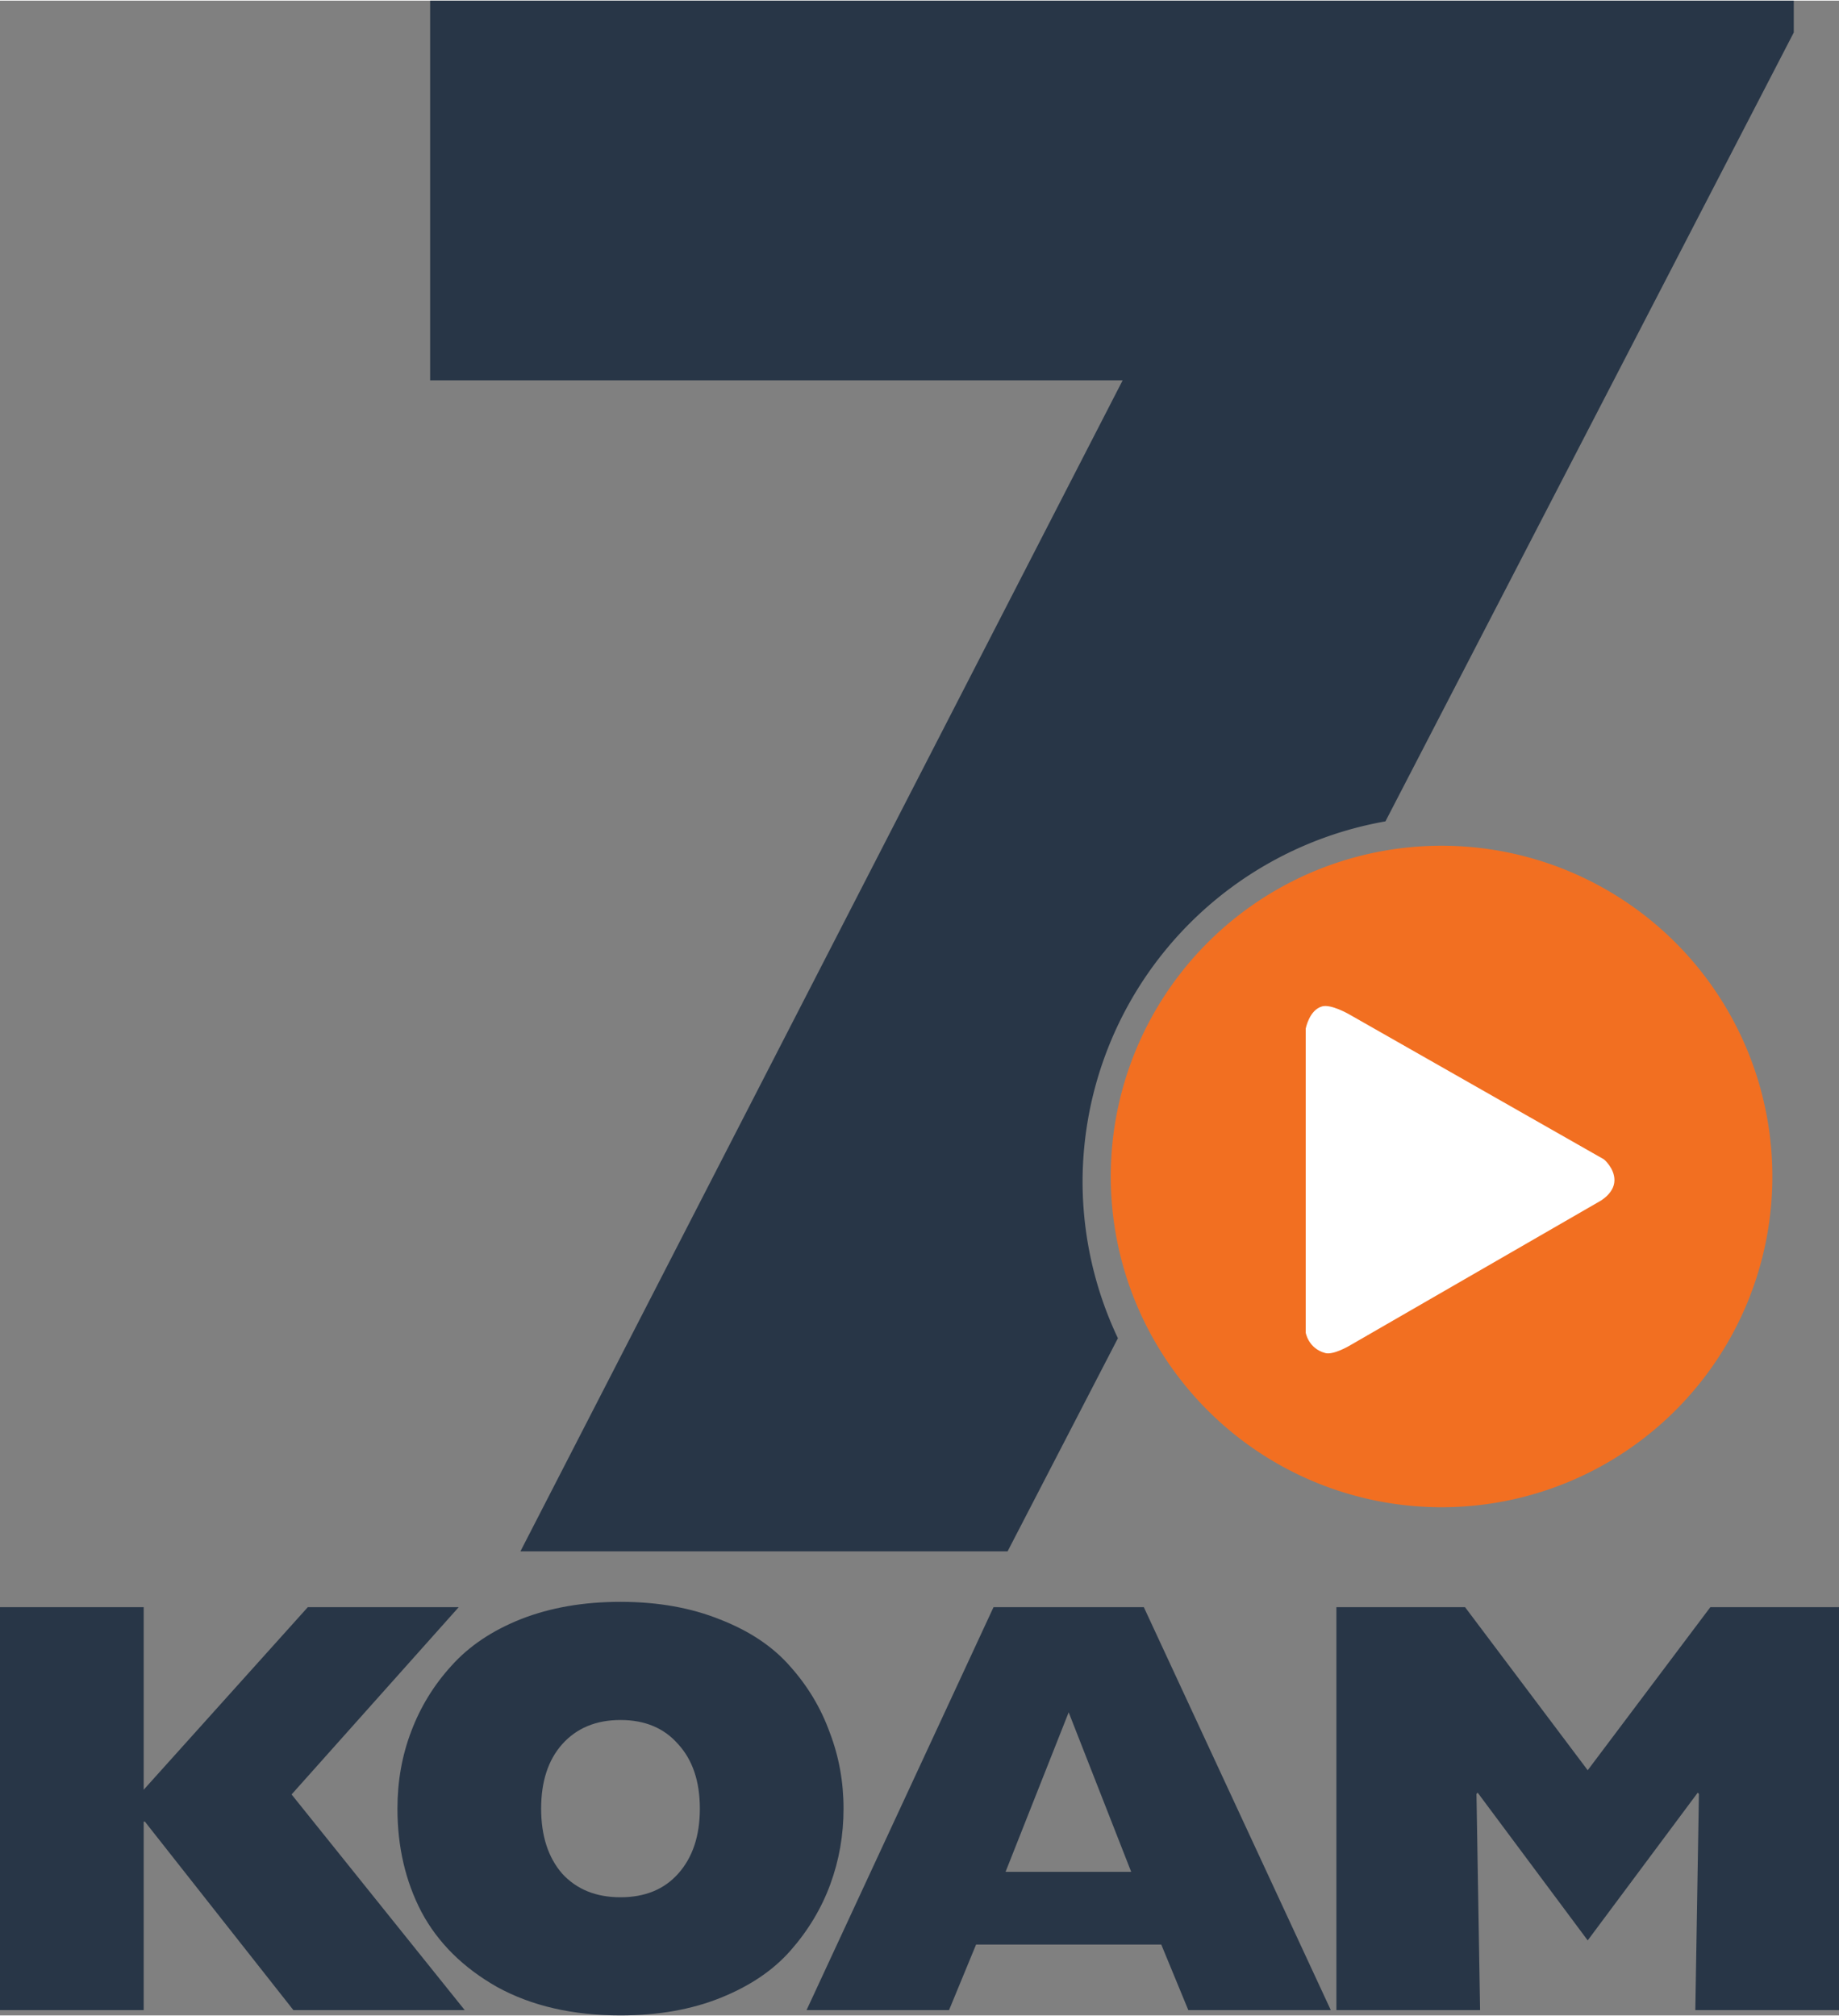 <svg height="331.127" viewBox="0 0 705.272 772.793" width="301.999" xmlns="http://www.w3.org/2000/svg"><rect x="0" y="0" width="705.272" height="772.793" fill="#808080" stroke="none"/><g transform="translate(431.378 -260.184)"><g fill="#283647"><path d="m-431.378 1030.938v-154.56h55.105v70.028l62.945-70.028h57.872l-64.098 71.841 66.403 82.719h-65.712l-56.95-72.294h-.461v72.294z"/><path d="m-278.954 953.657q0-15.864 5.303-29.688 5.303-14.051 15.448-25.156 10.145-11.331 26.746-17.904 16.831-6.572 38.043-6.572 21.443 0 38.274 6.799 16.831 6.572 26.746 17.904 10.145 11.331 15.217 25.382 5.303 13.824 5.303 29.235 0 15.184-5.072 29.008-5.072 13.824-15.217 25.382-9.914 11.331-26.746 18.13-16.831 6.799-38.505 6.799-27.437 0-47.266-10.878-19.598-11.105-29.051-28.782-9.223-17.677-9.223-39.66zm63.175-24.703q-8.07 9.065-8.07 24.703 0 15.637 8.07 24.929 8.3 9.065 22.365 9.065 14.065 0 22.134-9.065 8.3-9.292 8.3-24.929 0-15.637-8.3-24.703-8.07-9.292-22.134-9.292-14.065 0-22.365 9.292z"/><path d="m-122.059 1030.938 71.706-154.56h57.642l71.706 154.56h-54.644l-10.376-25.156h-71.015l-10.376 25.156zm76.318-53.031h48.188l-23.979-61.19z"/><path d="m134.862 947.992 1.383 82.946h-55.105v-154.56h49.341l47.036 62.549 47.036-62.549h49.341v154.56h-55.105l1.383-82.946-.461-.453-42.194 56.657-42.194-56.657z"/></g><path d="m248.336 711.188a126.864 126.864 0 0 1 -126.864 126.864 126.864 126.864 0 0 1 -126.864-126.864 126.864 126.864 0 0 1 126.864-126.864 126.864 126.864 0 0 1 126.864 126.864z" fill="#f26f21"/><path d="m85.966 776.2s-6.013 3.528-9.061 2.718c-6.56-1.744-7.534-7.84-7.534-7.84v-116.572s1.329-7.24 6.348-8.574c3.401-.904 10.133 2.957 10.133 2.957l97.899 55.732s4.023 3.34 4.023 7.983c0 5.263-5.96 8.278-5.96 8.278z" fill="#fff"/><path d="m-266.421 260.184v145.644h265.581l-230.951 449.143h186.833l42.307-81.746a140.533 140.533 0 0 1 -13.553-59.867 140.533 140.533 0 0 1 116.154-138.379l156.601-302.584v-12.209z" fill="#283647"/></g></svg>